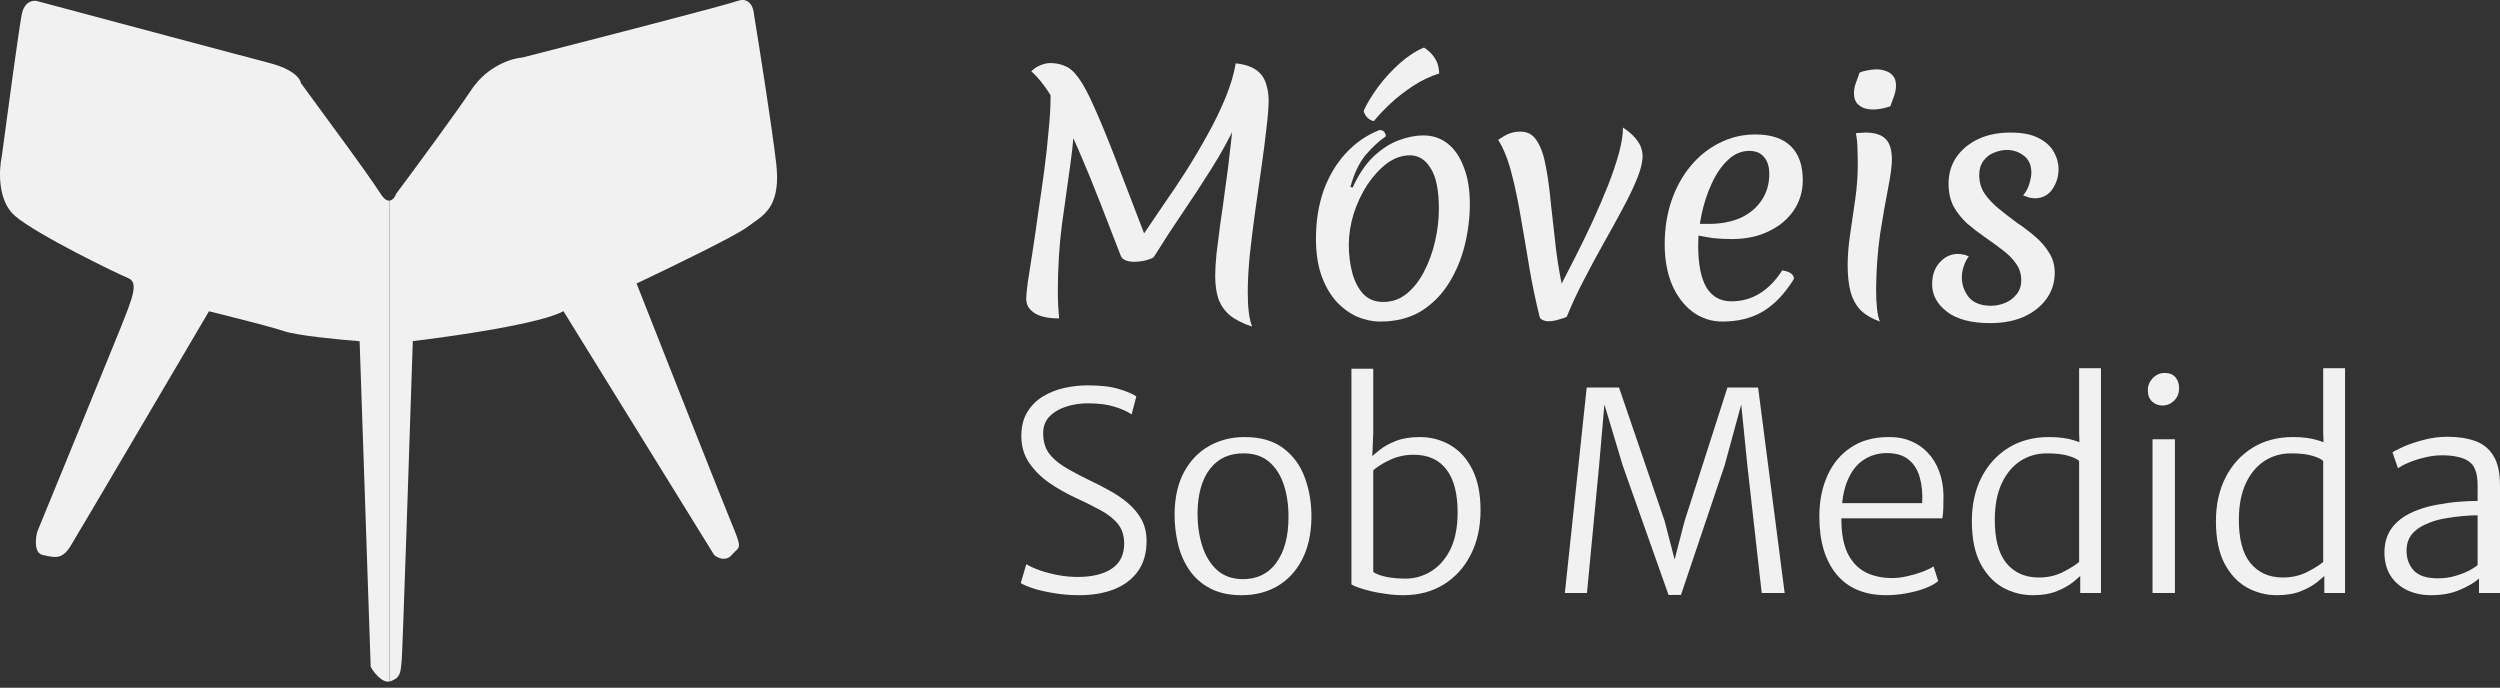 <svg xmlns="http://www.w3.org/2000/svg" width="309" height="85" viewBox="0 0 309 85" fill="none"><rect x="0" y="0" width="309" height="85" fill="#333333" stroke="none"/><path fill-rule="evenodd" clip-rule="evenodd" d="M48.145 84.227V24.792C48.551 24.762 48.837 24.313 48.967 23.947C51.249 20.889 56.306 14.034 58.278 11.077C60.249 8.119 63.298 7.197 64.576 7.106C72.791 5.006 89.605 0.671 91.139 0.123C92.672 -0.425 93.147 0.99 93.193 1.766C93.877 5.965 95.383 15.513 95.931 20.113C96.53 25.141 94.721 26.401 93.068 27.553C92.83 27.719 92.595 27.883 92.371 28.055C90.947 29.15 82.65 33.167 78.679 35.038C82.148 43.846 89.359 62.121 90.454 64.75C91.591 67.478 91.501 67.564 90.889 68.141C90.764 68.259 90.617 68.398 90.454 68.584C89.688 69.46 88.674 68.949 88.263 68.584L69.642 38.461C66.904 39.994 56.087 41.564 51.021 42.158C50.61 54.8 49.761 80.386 49.652 81.591C49.645 81.664 49.639 81.735 49.633 81.804C49.512 83.163 49.455 83.802 48.282 84.192C48.237 84.208 48.191 84.219 48.145 84.227Z" fill="#F1F1F1"></path><path fill-rule="evenodd" clip-rule="evenodd" d="M48.146 24.806V84.241C47.2 84.409 46.21 83.123 45.818 82.426L44.449 42.172C42.03 41.989 36.781 41.487 35.138 40.939C33.495 40.392 28.246 39.068 25.828 38.475C20.488 47.557 9.589 66.078 8.712 67.502C7.718 69.118 6.836 68.928 5.658 68.675C5.538 68.649 5.415 68.623 5.289 68.597C4.194 68.378 4.376 66.589 4.605 65.722C7.434 58.83 13.422 44.225 14.737 40.939C14.791 40.804 14.844 40.672 14.896 40.542C16.431 36.707 17.157 34.897 15.832 34.367C14.463 33.819 4.605 29.027 1.866 26.7C-0.325 24.837 -0.142 20.994 0.223 19.306C0.908 14.148 2.359 3.423 2.688 1.78C3.016 0.137 4.103 -0 4.605 0.137C12.957 2.373 30.401 7.038 33.358 7.804C36.316 8.571 37.146 9.767 37.192 10.269L42.806 17.937C43.81 19.306 46.064 22.428 47.05 23.961C47.472 24.617 47.842 24.829 48.146 24.806Z" fill="#F1F1F1"></path><path d="M300.491 73.566C299.375 73.566 298.378 73.355 297.501 72.934C296.635 72.512 295.952 71.909 295.451 71.123C294.961 70.325 294.716 69.374 294.716 68.269C294.716 67.016 295.064 65.957 295.758 65.091C296.465 64.214 297.484 63.531 298.817 63.041C299.557 62.756 300.377 62.534 301.277 62.375C302.177 62.204 303.06 62.084 303.926 62.016C304.803 61.947 305.572 61.913 306.232 61.913L306.847 62.699L306.232 63.69C305.777 63.69 305.19 63.719 304.472 63.776C303.755 63.833 303.02 63.929 302.268 64.066C301.528 64.191 300.89 64.362 300.355 64.579C299.398 64.932 298.674 65.387 298.185 65.946C297.695 66.504 297.45 67.21 297.45 68.064C297.45 69.055 297.752 69.875 298.355 70.525C298.959 71.162 299.944 71.481 301.311 71.481C302.12 71.481 302.872 71.373 303.567 71.157C304.273 70.94 304.865 70.701 305.344 70.439C305.822 70.166 306.13 69.955 306.266 69.807L306.881 70.354L306.437 71.481C305.925 71.96 305.144 72.427 304.096 72.882C303.06 73.338 301.858 73.566 300.491 73.566ZM309 73.293H306.403V70.593L306.232 70.559V59.931C306.232 58.473 305.862 57.499 305.122 57.01C304.393 56.52 303.282 56.275 301.79 56.275C301.152 56.275 300.474 56.36 299.757 56.531C299.05 56.691 298.395 56.896 297.792 57.146C297.188 57.397 296.721 57.642 296.391 57.881L295.707 55.899C295.924 55.751 296.374 55.523 297.057 55.215C297.752 54.908 298.578 54.629 299.534 54.378C300.491 54.116 301.482 53.985 302.507 53.985C303.806 53.985 304.939 54.156 305.908 54.498C306.887 54.84 307.645 55.449 308.18 56.326C308.727 57.203 309 58.439 309 60.034V73.293Z" fill="#F1F1F1"></path><path d="M287.285 73.293V70.661L287.148 70.593V56.583L287.251 56.514L287.148 53.507V45.511H289.848V73.293H287.285ZM281.407 73.566C280.109 73.566 278.884 73.253 277.734 72.626C276.595 71.988 275.666 70.997 274.949 69.653C274.242 68.298 273.889 66.549 273.889 64.408C273.889 62.38 274.282 60.586 275.068 59.026C275.866 57.465 276.976 56.241 278.4 55.352C279.835 54.464 281.51 54.02 283.423 54.02C284.654 54.02 285.707 54.162 286.584 54.447C287.461 54.731 288.002 54.976 288.207 55.181L287.182 56.993C286.875 56.719 286.385 56.491 285.713 56.309C285.052 56.127 284.198 56.036 283.15 56.036C281.943 56.036 280.855 56.349 279.887 56.975C278.93 57.602 278.167 58.513 277.597 59.709C277.039 60.894 276.748 62.335 276.726 64.032C276.691 66.504 277.158 68.349 278.127 69.568C279.106 70.775 280.45 71.379 282.159 71.379C283.275 71.379 284.278 71.151 285.166 70.696C286.055 70.24 286.727 69.819 287.182 69.431L287.627 70.866C287.353 71.14 286.955 71.493 286.431 71.926C285.907 72.347 285.229 72.729 284.397 73.07C283.577 73.401 282.58 73.566 281.407 73.566Z" fill="#F1F1F1"></path><path d="M266.052 73.293V54.293H268.82V73.293H266.052ZM267.282 50.124C266.793 50.124 266.365 49.959 266.001 49.629C265.648 49.298 265.471 48.837 265.471 48.245C265.471 47.823 265.574 47.453 265.779 47.134C265.984 46.804 266.24 46.547 266.548 46.365C266.867 46.183 267.191 46.092 267.522 46.092C268.137 46.092 268.592 46.274 268.888 46.639C269.185 46.992 269.333 47.436 269.333 47.971C269.333 48.62 269.122 49.145 268.7 49.543C268.29 49.931 267.818 50.124 267.282 50.124Z" fill="#F1F1F1"></path><path d="M257.117 73.293V70.661L256.981 70.593V56.583L257.083 56.514L256.981 53.507V45.511H259.68V73.293H257.117ZM251.24 73.566C249.941 73.566 248.717 73.253 247.566 72.626C246.427 71.988 245.499 70.997 244.781 69.653C244.075 68.298 243.722 66.549 243.722 64.408C243.722 62.38 244.115 60.586 244.901 59.026C245.698 57.465 246.809 56.241 248.232 55.352C249.668 54.464 251.342 54.02 253.256 54.02C254.486 54.02 255.54 54.162 256.417 54.447C257.294 54.731 257.835 54.976 258.04 55.181L257.015 56.993C256.707 56.719 256.217 56.491 255.545 56.309C254.885 56.127 254.03 56.036 252.982 56.036C251.775 56.036 250.687 56.349 249.719 56.975C248.762 57.602 247.999 58.513 247.429 59.709C246.871 60.894 246.581 62.335 246.558 64.032C246.524 66.504 246.991 68.349 247.959 69.568C248.939 70.775 250.283 71.379 251.991 71.379C253.108 71.379 254.11 71.151 254.999 70.696C255.887 70.24 256.559 69.819 257.015 69.431L257.459 70.866C257.186 71.14 256.787 71.493 256.263 71.926C255.739 72.347 255.061 72.729 254.23 73.07C253.41 73.401 252.413 73.566 251.24 73.566Z" fill="#F1F1F1"></path><path d="M233.139 73.566C230.474 73.566 228.429 72.712 227.005 71.003C225.581 69.283 224.87 66.903 224.87 63.861C224.87 61.959 225.2 60.273 225.861 58.804C226.521 57.323 227.484 56.161 228.748 55.318C230.012 54.464 231.556 54.031 233.378 54.02C234.392 53.997 235.309 54.156 236.129 54.498C236.961 54.828 237.673 55.313 238.265 55.95C238.869 56.577 239.336 57.334 239.666 58.223C240.008 59.1 240.19 60.08 240.213 61.162C240.213 61.754 240.207 62.289 240.196 62.768C240.184 63.235 240.144 63.668 240.076 64.066H226.544L226.783 62.187H237.582C237.65 61.025 237.553 59.977 237.291 59.043C237.041 58.109 236.585 57.369 235.924 56.822C235.264 56.275 234.358 56.002 233.208 56.002C232.114 56.002 231.134 56.298 230.269 56.89C229.403 57.471 228.725 58.405 228.235 59.692C227.757 60.979 227.546 62.665 227.603 64.75C227.66 66.379 227.962 67.683 228.509 68.662C229.056 69.642 229.79 70.354 230.713 70.798C231.636 71.231 232.684 71.448 233.857 71.448C234.438 71.448 235.059 71.373 235.719 71.225C236.391 71.077 237.018 70.895 237.599 70.679C238.191 70.451 238.652 70.229 238.983 70.012L239.564 71.823C239.153 72.165 238.595 72.467 237.889 72.729C237.183 72.991 236.408 73.196 235.565 73.344C234.734 73.492 233.925 73.566 233.139 73.566Z" fill="#F1F1F1"></path><path d="M193.416 73.293L196.116 47.903H200.114L205.753 64.408L206.983 69.158L208.213 64.408L213.51 47.903H217.303L220.583 73.293H217.747L215.97 57.506L215.218 49.988L213.168 57.506L207.769 73.532H206.231L200.558 57.506L198.303 49.988L197.654 57.506L196.15 73.293H193.416Z" fill="#F1F1F1"></path><path d="M167.037 45.579H169.736V53.507L169.6 56.753L169.736 56.856V71.003L167.037 72.233V45.579ZM173.427 73.566C172.732 73.566 172.037 73.515 171.342 73.412C170.659 73.321 170.021 73.207 169.429 73.071C168.836 72.922 168.329 72.774 167.908 72.626C167.487 72.478 167.196 72.347 167.037 72.233L169.736 70.696C170.067 70.935 170.591 71.134 171.308 71.294C172.037 71.442 172.846 71.516 173.734 71.516C174.851 71.516 175.893 71.22 176.861 70.627C177.841 70.035 178.632 69.147 179.236 67.962C179.84 66.766 180.147 65.262 180.159 63.451C180.181 61.093 179.732 59.299 178.809 58.069C177.886 56.827 176.525 56.207 174.725 56.207C173.666 56.207 172.681 56.423 171.769 56.856C170.87 57.289 170.18 57.722 169.702 58.154L169.258 56.719C169.554 56.412 169.97 56.047 170.505 55.626C171.04 55.193 171.718 54.817 172.538 54.498C173.358 54.179 174.338 54.02 175.477 54.02C176.867 54.02 178.131 54.356 179.27 55.028C180.409 55.688 181.315 56.691 181.987 58.035C182.659 59.367 182.995 61.048 182.995 63.075C182.995 65.148 182.591 66.977 181.782 68.56C180.985 70.132 179.868 71.362 178.433 72.25C176.998 73.127 175.329 73.566 173.427 73.566Z" fill="#F1F1F1"></path><path d="M153.481 73.567C151.966 73.567 150.679 73.294 149.62 72.747C148.56 72.2 147.7 71.454 147.04 70.508C146.379 69.563 145.901 68.481 145.605 67.262C145.308 66.043 145.166 64.762 145.177 63.418C145.212 61.402 145.61 59.693 146.373 58.292C147.148 56.891 148.179 55.832 149.466 55.114C150.765 54.385 152.217 54.02 153.823 54.02C155.805 54.02 157.405 54.482 158.624 55.404C159.854 56.327 160.743 57.552 161.29 59.078C161.848 60.593 162.115 62.245 162.093 64.033C162.058 66.061 161.665 67.786 160.914 69.21C160.173 70.622 159.16 71.705 157.872 72.456C156.585 73.197 155.122 73.567 153.481 73.567ZM153.55 71.585C155.361 71.596 156.762 70.919 157.753 69.552C158.755 68.174 159.256 66.3 159.256 63.93C159.268 62.472 159.08 61.151 158.693 59.967C158.305 58.77 157.707 57.819 156.898 57.113C156.09 56.407 155.053 56.048 153.789 56.037C152 56.002 150.594 56.635 149.569 57.933C148.555 59.232 148.037 61.071 148.014 63.452C148.014 64.899 148.207 66.237 148.595 67.467C148.982 68.686 149.58 69.671 150.389 70.423C151.209 71.175 152.262 71.562 153.55 71.585Z" fill="#F1F1F1"></path><path d="M133.378 73.566C132.273 73.566 131.231 73.48 130.251 73.309C129.272 73.15 128.423 72.956 127.706 72.728C126.988 72.489 126.475 72.267 126.168 72.062L126.851 69.738C127.307 70.012 127.877 70.268 128.56 70.507C129.255 70.746 130.001 70.94 130.798 71.088C131.607 71.236 132.41 71.31 133.207 71.31C134.973 71.31 136.368 70.974 137.393 70.302C138.43 69.619 138.948 68.576 138.948 67.175C138.948 66.207 138.692 65.404 138.179 64.766C137.667 64.128 136.955 63.565 136.044 63.075C135.132 62.574 134.084 62.05 132.9 61.503C131.795 61.002 130.73 60.398 129.705 59.692C128.691 58.985 127.859 58.16 127.21 57.214C126.561 56.257 126.236 55.158 126.236 53.917C126.236 52.743 126.475 51.758 126.954 50.961C127.444 50.152 128.087 49.503 128.885 49.013C129.693 48.523 130.576 48.17 131.533 47.953C132.501 47.737 133.469 47.629 134.438 47.629C136.044 47.629 137.336 47.783 138.316 48.09C139.296 48.386 140.008 48.688 140.452 48.996L139.871 51.217C139.256 50.818 138.521 50.494 137.667 50.243C136.813 49.981 135.736 49.85 134.438 49.85C133.538 49.85 132.666 49.981 131.823 50.243C130.98 50.505 130.286 50.909 129.739 51.456C129.204 52.003 128.936 52.698 128.936 53.541C128.936 54.486 129.152 55.283 129.585 55.933C130.029 56.571 130.673 57.151 131.516 57.675C132.359 58.188 133.378 58.735 134.574 59.316C135.417 59.714 136.26 60.147 137.103 60.614C137.946 61.07 138.715 61.594 139.41 62.186C140.104 62.767 140.663 63.439 141.084 64.202C141.505 64.966 141.716 65.854 141.716 66.868C141.716 68.36 141.363 69.602 140.657 70.593C139.951 71.584 138.971 72.33 137.718 72.831C136.465 73.321 135.018 73.566 133.378 73.566Z" fill="#F1F1F1"></path><path d="M245.998 39.938C243.654 39.938 241.87 39.469 240.646 38.532C239.423 37.594 238.811 36.462 238.811 35.134C238.811 34.014 239.123 33.116 239.748 32.438C240.373 31.735 241.128 31.384 242.014 31.384C242.222 31.384 242.43 31.41 242.639 31.462C242.873 31.488 243.107 31.566 243.342 31.696C243.081 32.035 242.873 32.438 242.717 32.907C242.56 33.376 242.482 33.832 242.482 34.274C242.482 35.186 242.769 36.006 243.342 36.735C243.941 37.438 244.852 37.79 246.076 37.79C246.675 37.79 247.261 37.673 247.834 37.438C248.406 37.204 248.875 36.852 249.24 36.384C249.63 35.915 249.826 35.329 249.826 34.626C249.826 33.845 249.604 33.155 249.162 32.556C248.745 31.957 248.185 31.397 247.482 30.876C246.805 30.355 246.089 29.834 245.334 29.314C244.579 28.793 243.849 28.233 243.146 27.634C242.469 27.009 241.909 26.306 241.467 25.525C241.05 24.718 240.842 23.78 240.842 22.712C240.842 21.489 241.154 20.408 241.779 19.471C242.43 18.507 243.329 17.752 244.474 17.205C245.62 16.658 246.974 16.385 248.537 16.385C249.943 16.385 251.076 16.606 251.935 17.049C252.82 17.491 253.458 18.064 253.849 18.767C254.239 19.445 254.435 20.161 254.435 20.916C254.435 21.827 254.174 22.66 253.654 23.416C253.133 24.145 252.417 24.509 251.505 24.509C251.323 24.509 251.102 24.483 250.841 24.431C250.607 24.353 250.346 24.262 250.06 24.158C250.425 23.715 250.685 23.22 250.841 22.674C250.997 22.127 251.076 21.684 251.076 21.345C251.076 20.408 250.763 19.705 250.138 19.236C249.513 18.767 248.823 18.533 248.068 18.533C247.521 18.533 246.974 18.65 246.427 18.885C245.907 19.093 245.477 19.431 245.138 19.9C244.8 20.369 244.631 20.955 244.631 21.658C244.631 22.491 244.852 23.246 245.295 23.923C245.763 24.6 246.349 25.225 247.052 25.798C247.755 26.371 248.498 26.944 249.279 27.517C250.086 28.064 250.841 28.637 251.544 29.236C252.247 29.834 252.82 30.499 253.263 31.228C253.732 31.957 253.966 32.777 253.966 33.688C253.966 34.912 253.628 35.993 252.95 36.931C252.273 37.868 251.336 38.61 250.138 39.157C248.94 39.678 247.56 39.938 245.998 39.938Z" fill="#F1F1F1"></path><path d="M231.885 35.719C231.885 36.657 231.925 37.477 232.003 38.18C232.081 38.857 232.198 39.378 232.354 39.742C231.339 39.378 230.531 38.896 229.932 38.297C229.36 37.672 228.956 36.917 228.722 36.032C228.487 35.12 228.37 34.027 228.37 32.751C228.37 31.605 228.474 30.329 228.683 28.923C228.891 27.517 229.099 26.084 229.308 24.626C229.516 23.168 229.62 21.775 229.62 20.447C229.62 19.77 229.607 19.105 229.581 18.454C229.581 17.777 229.516 17.113 229.386 16.462C229.568 16.436 229.763 16.423 229.972 16.423C230.18 16.397 230.362 16.384 230.518 16.384C231.69 16.384 232.537 16.645 233.057 17.166C233.578 17.686 233.839 18.546 233.839 19.744C233.839 20.499 233.682 21.671 233.37 23.259C233.057 24.847 232.732 26.709 232.393 28.845C232.081 30.98 231.912 33.271 231.885 35.719ZM233.643 13.142C233.331 13.246 232.992 13.338 232.628 13.416C232.263 13.494 231.899 13.533 231.534 13.533C231.169 13.533 230.805 13.481 230.44 13.377C230.076 13.246 229.763 13.038 229.503 12.752C229.268 12.439 229.151 12.036 229.151 11.541C229.151 11.098 229.229 10.668 229.386 10.252C229.542 9.835 229.698 9.406 229.854 8.963C230.167 8.833 230.505 8.742 230.87 8.689C231.261 8.611 231.625 8.572 231.964 8.572C232.328 8.572 232.693 8.637 233.057 8.768C233.422 8.872 233.721 9.067 233.956 9.353C234.216 9.64 234.346 10.043 234.346 10.564C234.346 10.981 234.268 11.411 234.112 11.853C233.956 12.27 233.799 12.7 233.643 13.142Z" fill="#F1F1F1"></path><path d="M212.903 39.743C211.522 39.743 210.286 39.339 209.192 38.532C208.124 37.725 207.278 36.605 206.653 35.173C206.054 33.715 205.755 32.061 205.755 30.212C205.755 28.285 206.028 26.501 206.575 24.861C207.148 23.194 207.942 21.749 208.957 20.525C209.973 19.301 211.158 18.351 212.512 17.674C213.892 16.971 215.376 16.619 216.965 16.619C218.892 16.619 220.35 17.101 221.34 18.064C222.329 19.028 222.824 20.434 222.824 22.283C222.824 23.663 222.446 24.913 221.691 26.033C220.936 27.126 219.894 27.986 218.566 28.611C217.264 29.236 215.767 29.548 214.074 29.548C213.241 29.548 212.46 29.509 211.731 29.431C211.002 29.327 210.299 29.197 209.622 29.04L209.739 27.673H211.184C212.694 27.673 214.009 27.426 215.129 26.931C216.249 26.41 217.121 25.681 217.746 24.744C218.371 23.806 218.684 22.726 218.684 21.502C218.684 20.59 218.462 19.887 218.019 19.392C217.603 18.898 217.004 18.65 216.223 18.65C215.233 18.65 214.348 19.028 213.567 19.783C212.785 20.512 212.121 21.476 211.575 22.674C211.028 23.845 210.611 25.108 210.325 26.462C210.038 27.816 209.895 29.105 209.895 30.329C209.895 32.621 210.233 34.352 210.911 35.524C211.614 36.67 212.642 37.243 213.996 37.243C216.548 37.243 218.644 35.967 220.285 33.415C221.248 33.571 221.73 33.923 221.73 34.47C220.61 36.292 219.335 37.634 217.902 38.493C216.496 39.326 214.83 39.743 212.903 39.743Z" fill="#F1F1F1"></path><path d="M193.647 39.158C193.517 39.236 193.217 39.34 192.748 39.47C192.28 39.627 191.824 39.705 191.381 39.705C191.121 39.705 190.886 39.653 190.678 39.548C190.47 39.47 190.34 39.327 190.288 39.119C189.845 37.348 189.441 35.434 189.077 33.377C188.738 31.294 188.387 29.224 188.022 27.166C187.684 25.109 187.293 23.221 186.85 21.503C186.408 19.758 185.848 18.352 185.171 17.284C185.613 16.972 186.043 16.724 186.46 16.542C186.902 16.36 187.397 16.268 187.944 16.268C188.829 16.268 189.506 16.659 189.975 17.44C190.47 18.195 190.834 19.25 191.069 20.604C191.329 21.932 191.537 23.469 191.694 25.213C191.876 26.932 192.084 28.781 192.319 30.76C192.553 32.713 192.905 34.679 193.373 36.658L192.475 36.111C193.152 34.809 193.868 33.416 194.623 31.932C195.378 30.447 196.108 28.95 196.811 27.44C197.514 25.903 198.152 24.419 198.725 22.987C199.297 21.529 199.753 20.188 200.092 18.964C200.43 17.714 200.599 16.646 200.599 15.761C201.459 16.334 202.071 16.907 202.435 17.479C202.826 18.026 203.021 18.638 203.021 19.315C203.021 20.044 202.8 20.956 202.357 22.049C201.915 23.143 201.329 24.367 200.599 25.721C199.896 27.049 199.115 28.468 198.256 29.979C197.423 31.463 196.602 32.986 195.795 34.549C194.988 36.085 194.272 37.621 193.647 39.158Z" fill="#F1F1F1"></path><path d="M170.58 39.743C169.643 39.743 168.705 39.548 167.768 39.157C166.83 38.741 165.971 38.116 165.19 37.282C164.435 36.449 163.823 35.395 163.354 34.118C162.885 32.816 162.651 31.28 162.651 29.509C162.651 27.348 162.963 25.369 163.588 23.572C164.239 21.776 165.151 20.239 166.323 18.963C167.52 17.661 168.914 16.698 170.502 16.073C170.788 16.073 170.984 16.151 171.088 16.307C171.218 16.463 171.283 16.646 171.283 16.854C170.476 17.401 169.656 18.156 168.822 19.119C168.015 20.083 167.377 21.411 166.908 23.104L167.182 23.182C167.937 21.541 168.809 20.252 169.799 19.315C170.814 18.377 171.856 17.713 172.924 17.323C173.991 16.932 174.994 16.737 175.931 16.737C177.077 16.737 178.08 17.075 178.939 17.752C179.798 18.429 180.462 19.406 180.931 20.682C181.426 21.932 181.673 23.442 181.673 25.213C181.673 26.879 181.465 28.572 181.048 30.291C180.632 31.983 179.981 33.546 179.095 34.978C178.21 36.41 177.064 37.569 175.658 38.454C174.252 39.314 172.559 39.743 170.58 39.743ZM170.971 37.322C172.064 37.322 173.028 36.983 173.861 36.306C174.721 35.603 175.437 34.691 176.01 33.572C176.608 32.426 177.064 31.176 177.377 29.822C177.689 28.468 177.845 27.14 177.845 25.838C177.845 23.52 177.507 21.841 176.83 20.799C176.179 19.731 175.332 19.198 174.291 19.198C173.275 19.198 172.312 19.536 171.4 20.213C170.515 20.89 169.708 21.776 168.979 22.869C168.276 23.963 167.716 25.161 167.299 26.463C166.908 27.765 166.713 29.028 166.713 30.252C166.713 31.476 166.856 32.634 167.143 33.728C167.429 34.796 167.885 35.668 168.51 36.345C169.135 36.996 169.955 37.322 170.971 37.322ZM168.549 13.69C168.966 12.779 169.565 11.789 170.346 10.721C171.153 9.654 172.051 8.677 173.041 7.792C174.056 6.907 175.046 6.269 176.01 5.878C176.192 5.982 176.426 6.164 176.713 6.425C176.999 6.685 177.259 7.024 177.494 7.44C177.728 7.857 177.858 8.404 177.884 9.081C176.791 9.419 175.723 9.927 174.681 10.604C173.64 11.281 172.702 12.01 171.869 12.792C171.036 13.573 170.346 14.302 169.799 14.979C169.486 14.901 169.213 14.745 168.979 14.51C168.744 14.25 168.601 13.976 168.549 13.69Z" fill="#F1F1F1"></path><path d="M140.201 32.362C139.784 32.362 139.42 32.297 139.107 32.167C138.795 32.01 138.612 31.854 138.56 31.698C137.779 29.667 136.946 27.518 136.06 25.253C135.175 22.961 134.264 20.735 133.326 18.574C132.389 16.412 131.425 14.472 130.436 12.754C129.472 11.035 128.483 9.72 127.467 8.809C127.675 8.6 127.91 8.418 128.17 8.262C128.457 8.105 128.743 7.988 129.03 7.91C129.316 7.832 129.563 7.793 129.772 7.793C130.501 7.793 131.139 7.923 131.686 8.184C132.258 8.418 132.818 8.926 133.365 9.707C133.912 10.462 134.524 11.608 135.201 13.144C135.904 14.681 136.75 16.725 137.74 19.277C138.729 21.829 139.953 25.019 141.412 28.846C142.115 27.805 142.909 26.633 143.794 25.331C144.706 24.029 145.63 22.649 146.568 21.191C147.505 19.706 148.39 18.209 149.224 16.699C150.083 15.162 150.825 13.639 151.45 12.129C152.075 10.618 152.505 9.186 152.739 7.832C153.234 8.431 153.585 9.017 153.794 9.59C154.002 10.137 154.093 10.697 154.067 11.269C154.041 11.842 153.911 12.467 153.677 13.144C153.468 13.795 153.169 14.524 152.778 15.332C151.893 17.206 150.864 19.068 149.692 20.917C148.547 22.74 147.362 24.55 146.138 26.347C144.914 28.143 143.729 29.966 142.583 31.815C142.245 31.997 141.828 32.141 141.334 32.245C140.865 32.323 140.487 32.362 140.201 32.362ZM130.904 39.354C130.149 39.354 129.511 39.289 128.99 39.158C128.47 39.028 128.053 38.846 127.741 38.611C127.428 38.377 127.194 38.117 127.037 37.83C126.907 37.544 126.842 37.231 126.842 36.893C126.842 36.554 126.907 35.877 127.037 34.862C127.194 33.846 127.389 32.596 127.623 31.112C127.858 29.602 128.092 27.987 128.326 26.268C128.587 24.55 128.834 22.818 129.069 21.073C129.303 19.303 129.485 17.636 129.615 16.074C129.772 14.485 129.85 13.131 129.85 12.011C129.85 11.022 129.798 10.215 129.694 9.59C129.615 8.965 129.485 8.457 129.303 8.066C130.318 8.405 131.074 8.848 131.568 9.394C132.063 9.915 132.389 10.527 132.545 11.23C132.727 11.907 132.818 12.662 132.818 13.496C132.818 15.605 132.649 17.845 132.311 20.214C131.972 22.584 131.621 25.097 131.256 27.753C130.917 30.383 130.748 33.169 130.748 36.112C130.748 36.658 130.761 37.205 130.787 37.752C130.839 38.299 130.878 38.833 130.904 39.354ZM154.77 40.369C153.598 39.979 152.674 39.51 151.997 38.963C151.346 38.39 150.877 37.713 150.591 36.932C150.33 36.125 150.2 35.187 150.2 34.12C150.2 33.391 150.252 32.479 150.356 31.385C150.487 30.292 150.643 29.055 150.825 27.675C151.033 26.294 151.242 24.81 151.45 23.222C151.684 21.607 151.893 19.954 152.075 18.261C152.283 16.543 152.44 14.811 152.544 13.066C152.674 11.295 152.739 9.551 152.739 7.832C153.494 7.91 154.132 8.066 154.653 8.301C155.174 8.535 155.591 8.848 155.903 9.238C156.215 9.629 156.437 10.098 156.567 10.644C156.723 11.165 156.801 11.764 156.801 12.441C156.801 13.274 156.71 14.42 156.528 15.879C156.372 17.337 156.163 18.964 155.903 20.761C155.643 22.558 155.382 24.394 155.122 26.268C154.861 28.143 154.64 29.94 154.458 31.659C154.302 33.351 154.223 34.836 154.223 36.112C154.223 38.091 154.406 39.51 154.77 40.369Z" fill="#F1F1F1"></path></svg>